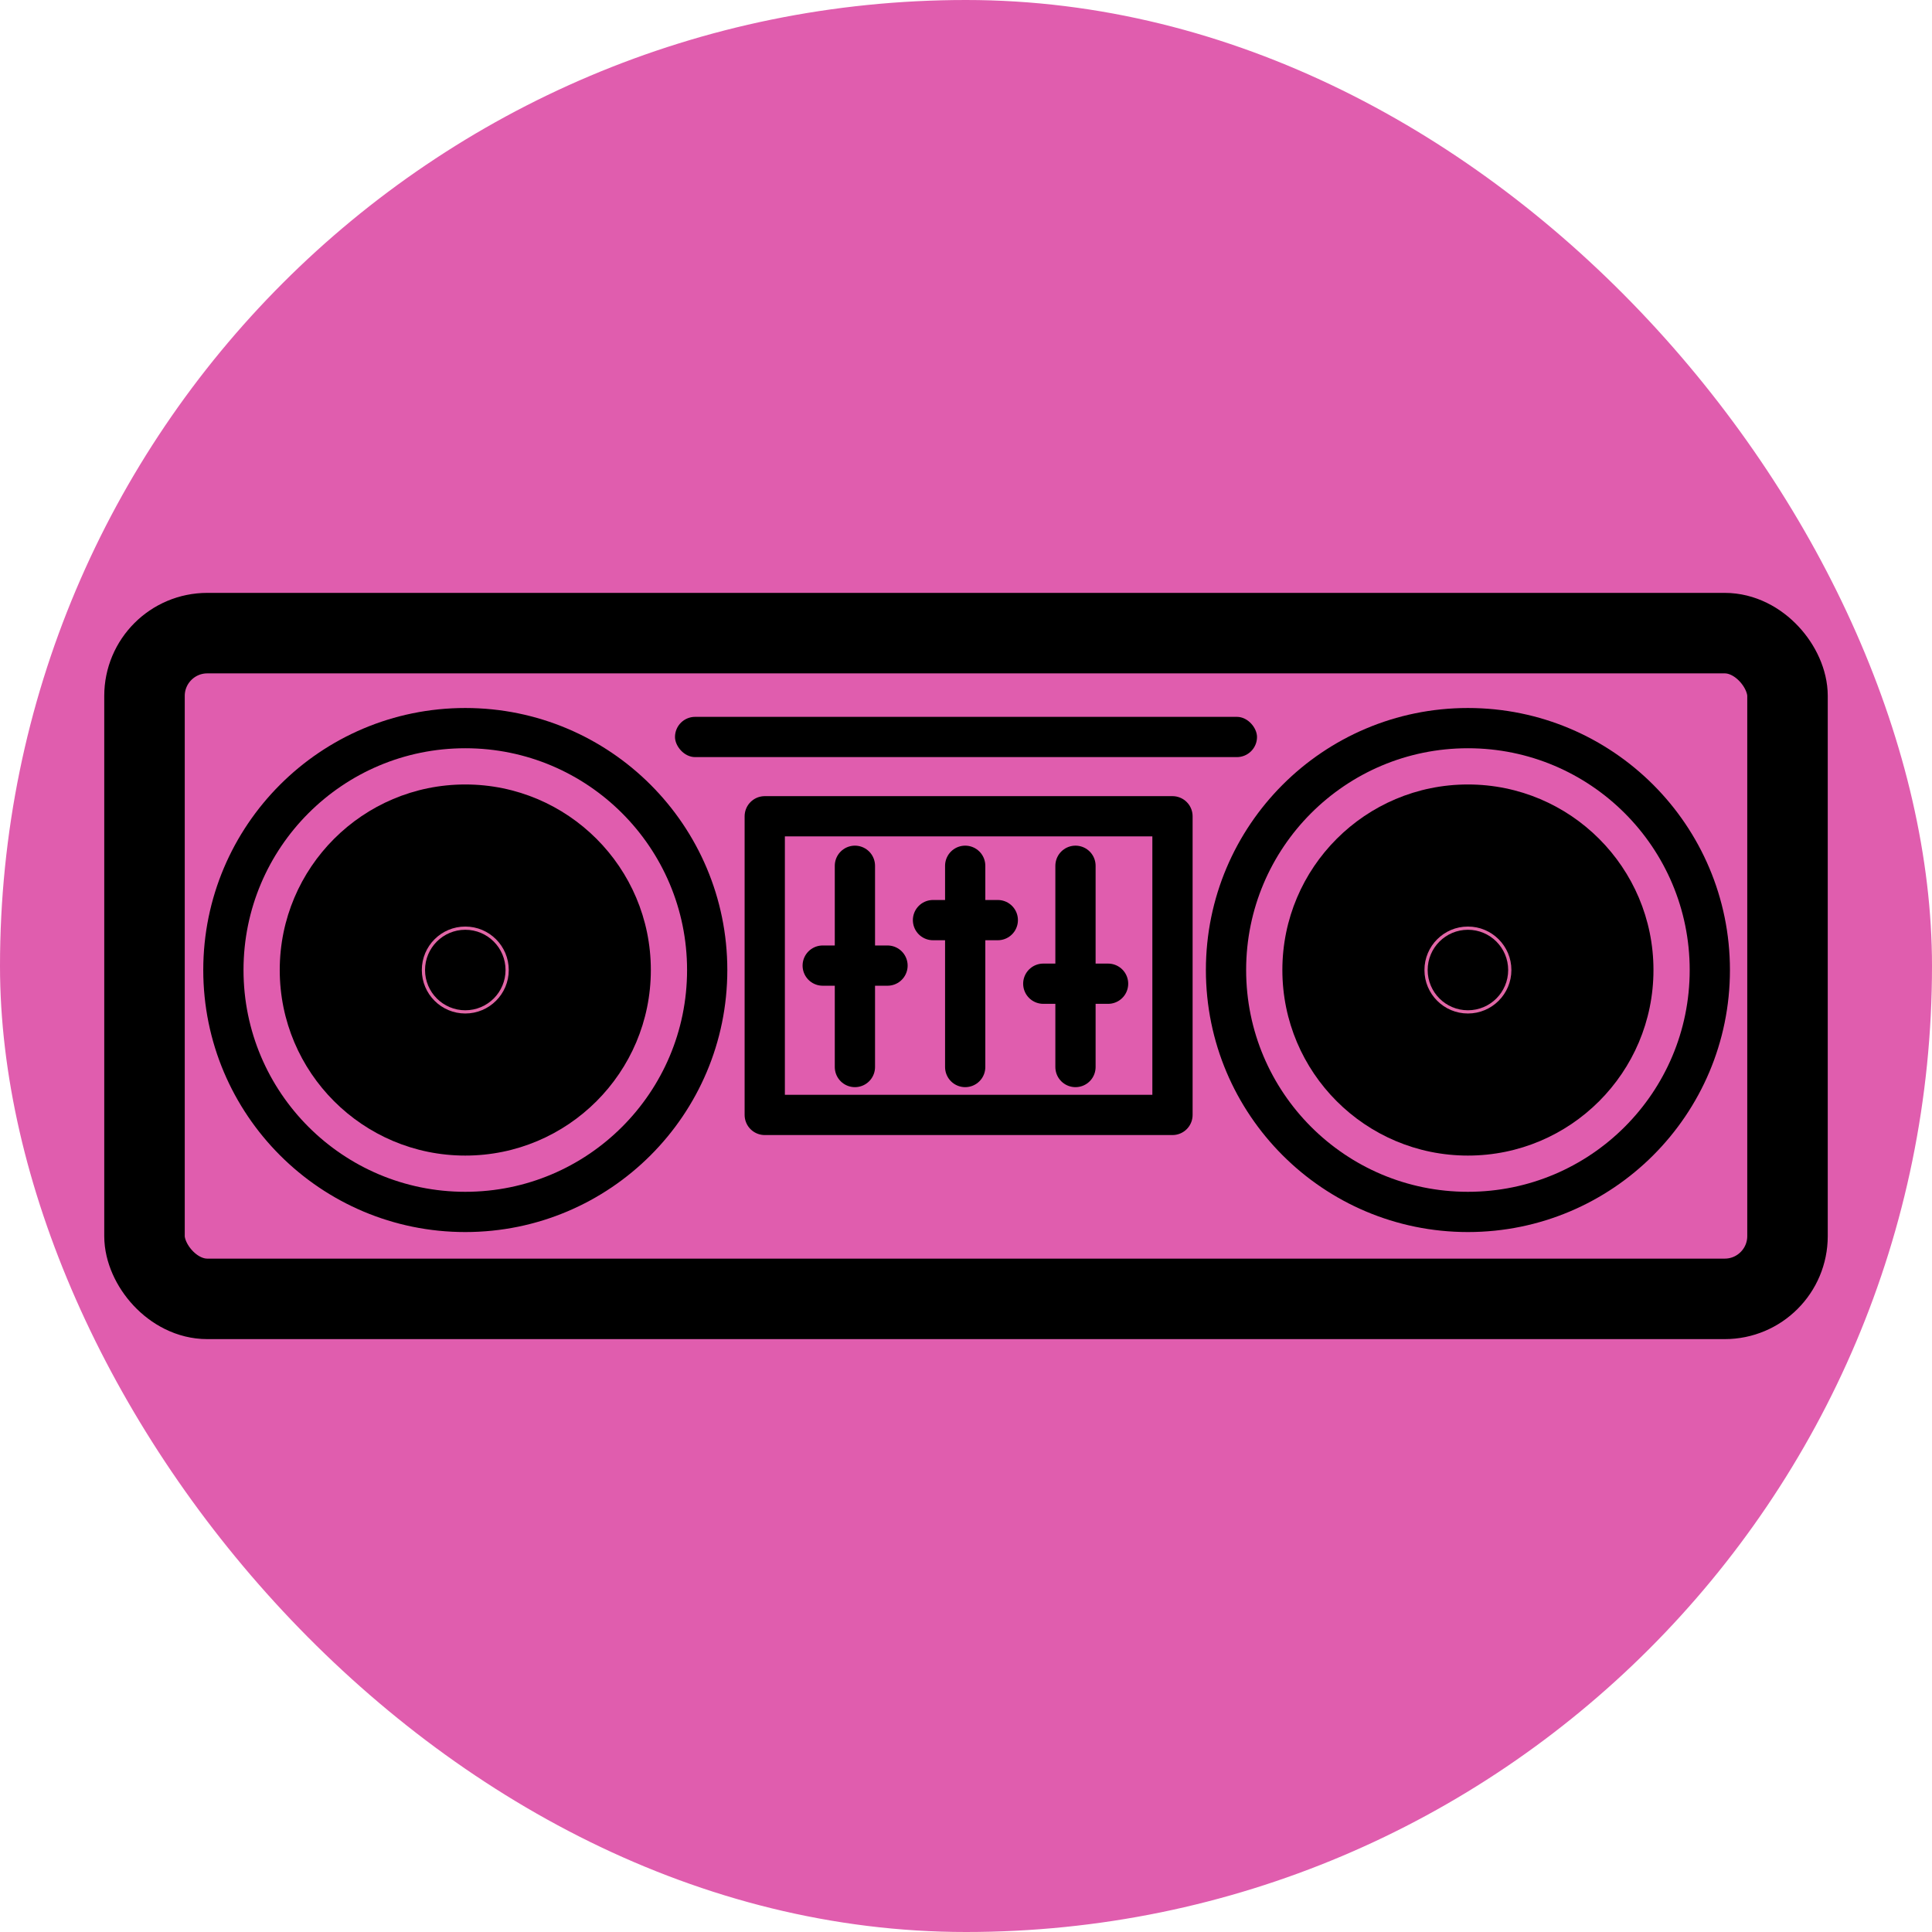 <svg xmlns="http://www.w3.org/2000/svg" width="48" height="48" viewBox="0 0 48 48">
    <g fill="none" fill-rule="evenodd">
        <g>
            <g>
                <g transform="translate(-32 -1104) translate(32 1064) translate(0 40)">
                    <rect width="48" height="48" fill="#E05DAE" rx="24"/>
                    <g transform="translate(3 15)">
                        <rect width="40.82" height="16.54" x=".59" y=".73" stroke="#000" stroke-width="2" rx="1.56"/>
                        <circle cx="8.56" cy="9.1" r="6.01" stroke="#000"/>
                        <circle cx="8.56" cy="9.1" r="4.61" fill="#000" fill-rule="nonzero"/>
                        <circle cx="8.56" cy="9.1" r="1.08" fill="#E166A6" fill-rule="nonzero"/>
                        <circle cx="8.56" cy="9.1" r="1" fill="#000" fill-rule="nonzero"/>
                        <circle cx="33.47" cy="9.1" r="6.01" stroke="#000"/>
                        <circle cx="33.47" cy="9.1" r="4.61" fill="#000" fill-rule="nonzero"/>
                        <circle cx="33.47" cy="9.1" r="1.08" fill="#E166A6" fill-rule="nonzero"/>
                        <circle cx="33.47" cy="9.1" r="1" fill="#000" fill-rule="nonzero"/>
                        <rect width="14.46" height="1" x="13.77" y="2.81" fill="#000" fill-rule="nonzero" rx=".5"/>
                        <path stroke="#000" stroke-linejoin="round" d="M16 5.28H26.13V12.7H16z"/>
                        <path stroke="#000" stroke-linecap="round" stroke-linejoin="round" d="M18.24 6.51L18.24 11.51M20.98 6.51L20.98 11.51M23.72 6.51L23.72 11.51M17.44 8.99L19.05 8.99M20.18 7.86L21.79 7.86M22.92 9.44L24.53 9.44"/>
                    </g>
                </g>
            </g>
        </g>
    </g>
</svg>
